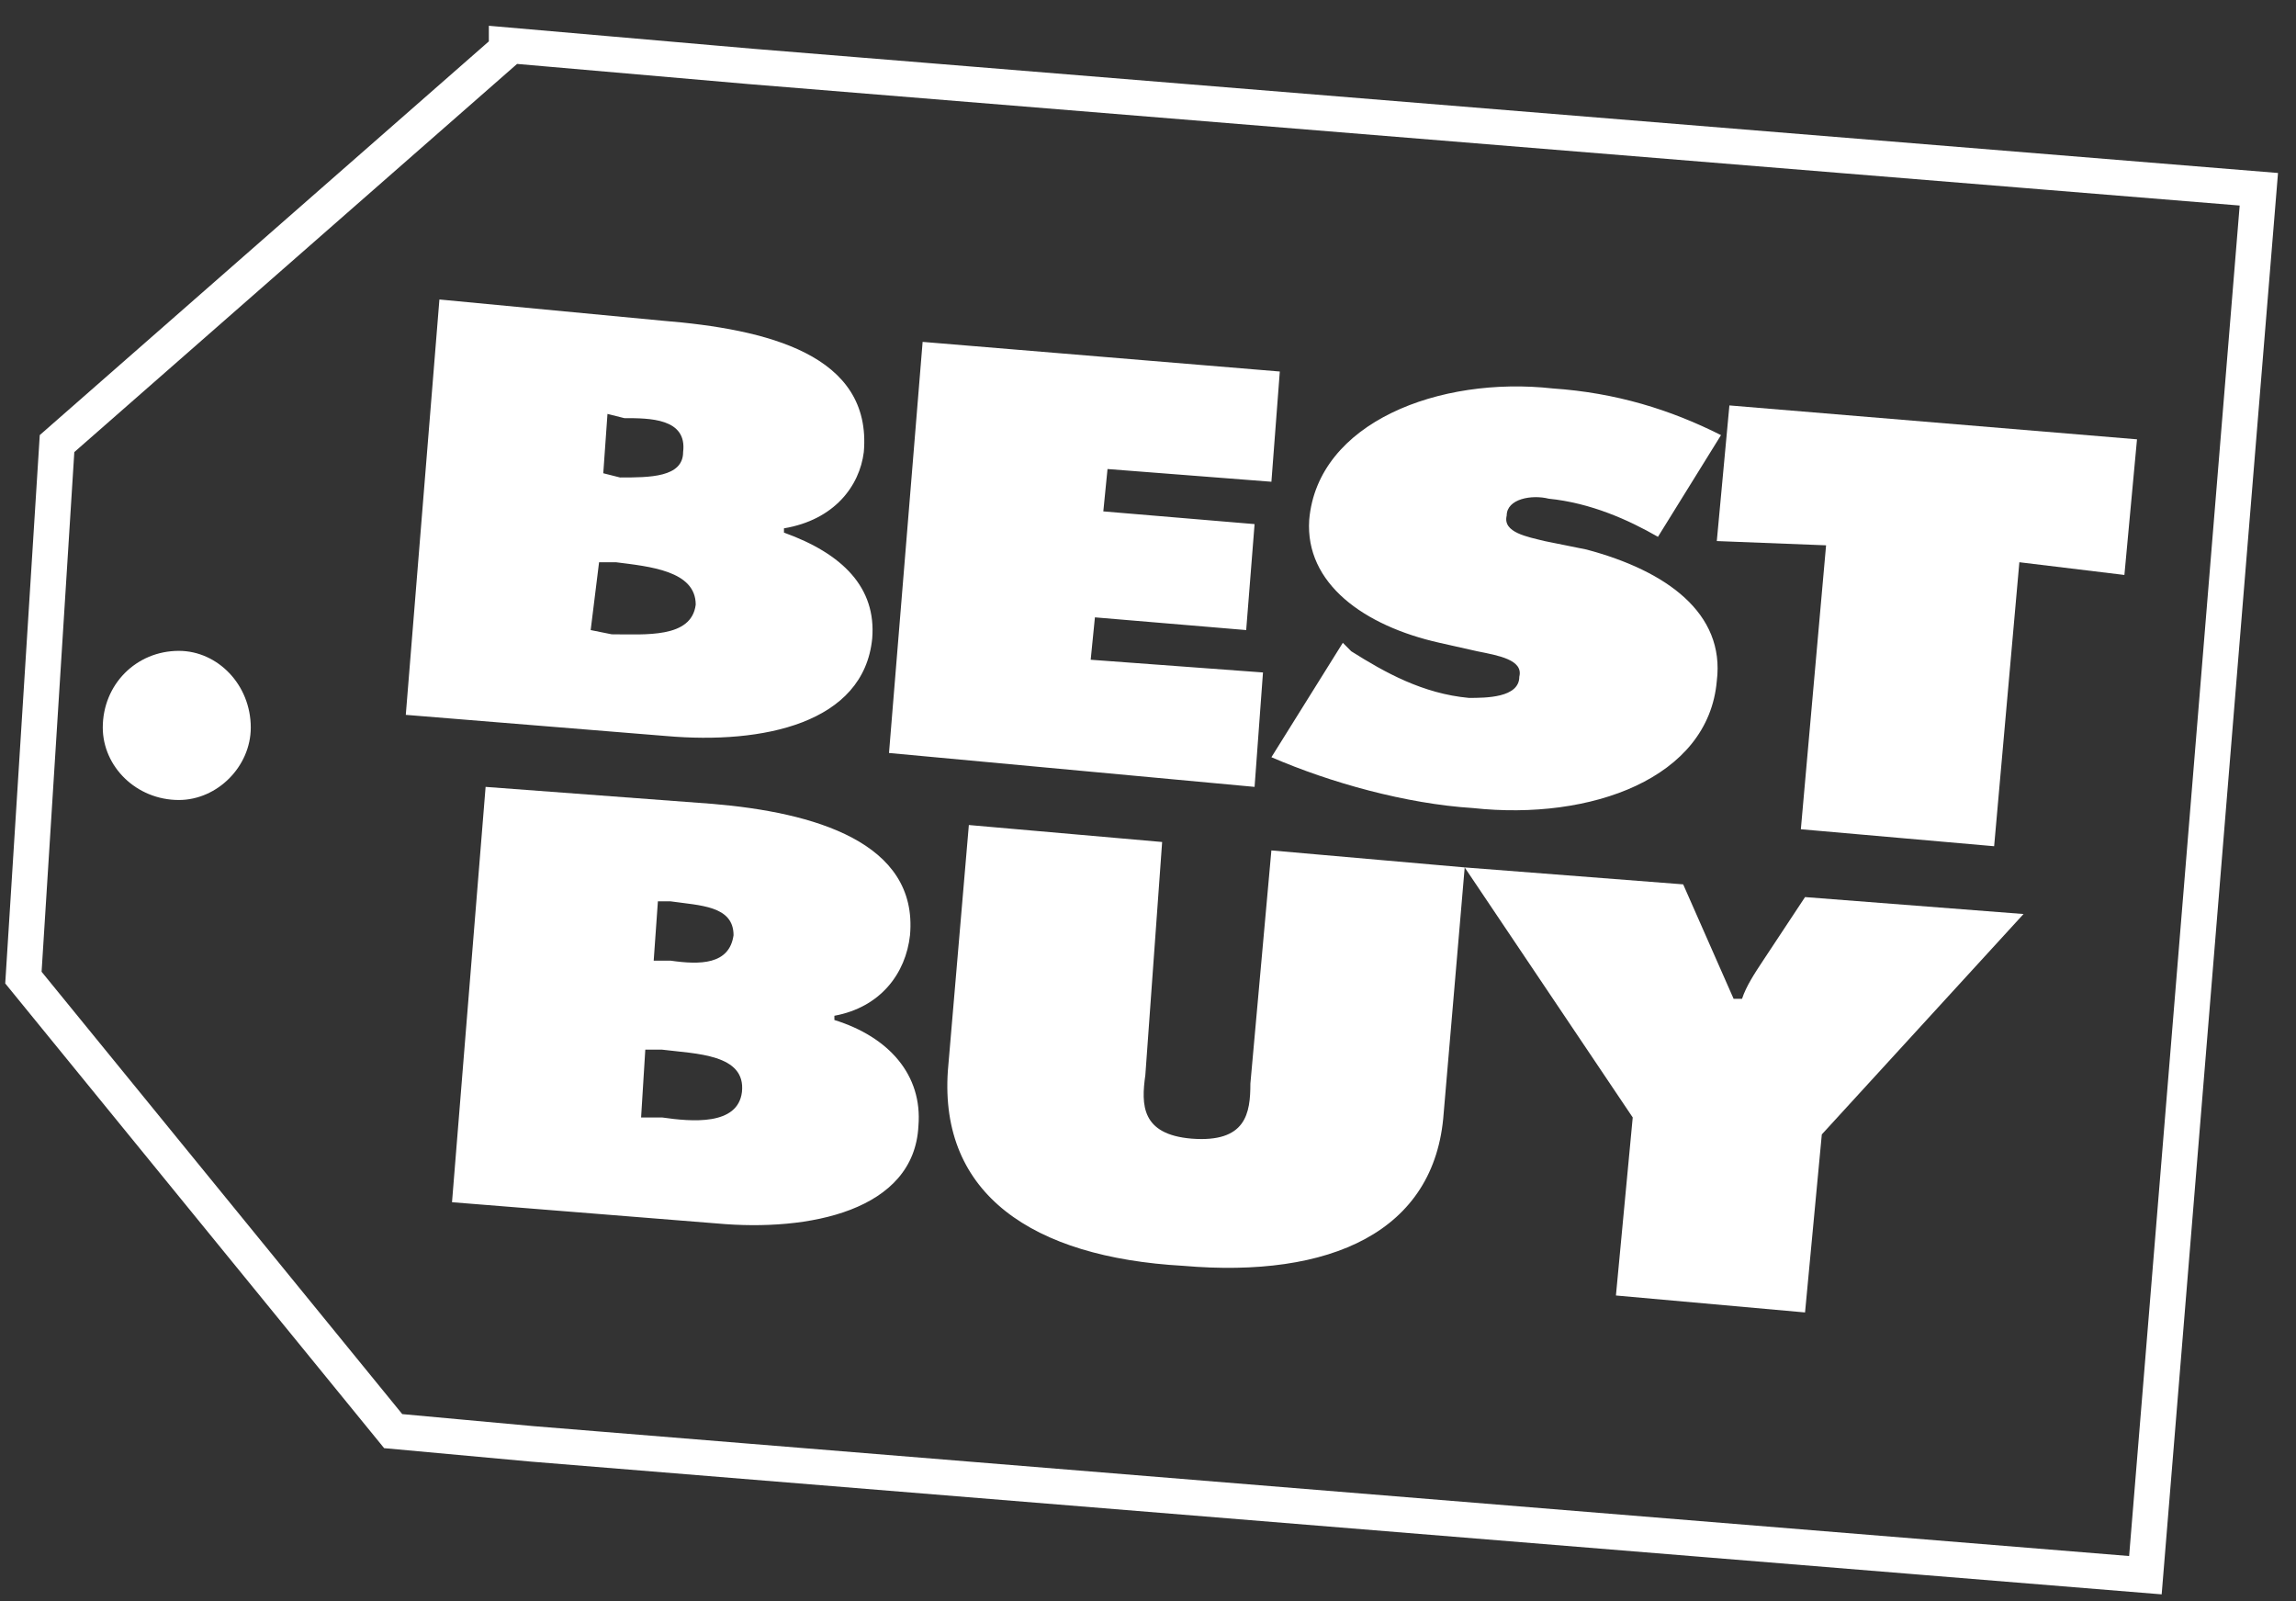 <svg width="76" height="53" viewBox="0 0 76 53" fill="none" xmlns="http://www.w3.org/2000/svg">
<rect x="0" y="0" width="76" height="53" fill="#333333" stroke="none"/>
<path fill-rule="evenodd" clip-rule="evenodd" d="M24.837 2.197L16.77 1.495V1.636L1.888 14.681L0.775 32.355L13.015 47.365L17.605 47.786L71.015 52.133L74.77 6.264L24.837 2.197Z" stroke="white" stroke-width="1.177" stroke-miterlimit="2.613"/>
<path fill-rule="evenodd" clip-rule="evenodd" d="M8.007 24.079C8.007 25.202 7.034 26.183 5.921 26.183C4.669 26.183 3.696 25.202 3.696 24.079C3.696 22.817 4.67 21.835 5.921 21.835C7.034 21.835 8.007 22.817 8.007 24.079Z" fill="white" stroke="white" stroke-width="0.588" stroke-miterlimit="2.613"/>
<path fill-rule="evenodd" clip-rule="evenodd" d="M19.969 15.663L20.108 13.699L20.665 13.839C21.499 13.839 22.751 13.839 22.612 14.961C22.612 15.803 21.499 15.803 20.525 15.803L19.969 15.663ZM13.432 23.659L22.056 24.36C25.255 24.64 28.593 23.939 28.871 21.133C29.01 19.45 27.897 18.328 25.95 17.627V17.486C27.619 17.206 28.454 16.084 28.593 14.961C28.871 11.735 25.394 10.893 21.916 10.613L14.545 9.912L13.432 23.659ZM19.83 18.608H20.386C21.499 18.749 23.029 18.889 23.029 20.011C22.89 21.133 21.36 20.993 20.247 20.993L19.552 20.853L19.83 18.608ZM30.54 11.315L42.363 12.296L42.085 15.944L36.66 15.523L36.521 16.925L41.528 17.346L41.25 20.853L36.243 20.432L36.103 21.835L41.806 22.256L41.528 26.043L29.427 24.921L30.54 11.315ZM44.449 21.274L44.728 21.555C45.84 22.256 47.091 22.957 48.622 23.098C49.177 23.098 50.291 23.098 50.291 22.396C50.43 21.835 49.595 21.695 48.9 21.555L47.648 21.274C45.144 20.713 43.197 19.31 43.336 17.206C43.614 13.979 47.648 12.437 51.404 12.857C53.489 12.998 55.298 13.559 56.967 14.401L54.88 17.767C53.906 17.206 52.655 16.645 51.264 16.505C50.708 16.364 49.873 16.505 49.873 17.066C49.734 17.627 50.568 17.767 51.125 17.907L52.516 18.188C55.159 18.89 57.106 20.292 56.828 22.536C56.55 25.762 52.656 27.166 48.761 26.744C46.536 26.604 44.032 25.903 42.085 25.061L44.449 21.274Z" fill="white"/>
<path fill-rule="evenodd" clip-rule="evenodd" d="M57.245 13.418L70.737 14.54L70.32 19.029L66.843 18.608L66.008 28.007L59.61 27.445L60.445 18.048L56.828 17.907L57.245 13.418ZM21.638 31.794L21.777 29.831H22.195C23.168 29.971 24.281 29.971 24.281 30.953C24.141 31.934 23.168 31.934 22.195 31.794H21.638ZM14.962 39.789L23.724 40.491C26.784 40.772 30.262 40.07 30.401 37.264C30.54 35.581 29.427 34.319 27.619 33.758V33.618C29.149 33.337 29.983 32.215 30.122 30.953C30.401 27.867 26.924 26.885 23.585 26.605L16.074 26.043L14.962 39.789ZM21.36 34.74H21.916C23.029 34.88 24.698 34.88 24.559 36.143C24.42 37.264 22.89 37.124 21.916 36.984H21.221L21.36 34.74ZM48.483 28.708L47.787 36.844C47.509 40.772 44.032 42.315 39.164 41.894C34.156 41.613 31.096 39.509 31.375 35.441L32.07 27.305L38.468 27.867L37.912 35.581C37.773 36.563 37.773 37.545 39.442 37.685C41.25 37.825 41.389 36.843 41.389 35.862L42.084 28.146L48.483 28.708Z" fill="white"/>
<path fill-rule="evenodd" clip-rule="evenodd" d="M55.715 29.269L57.384 33.056H57.663C57.802 32.635 58.08 32.215 58.358 31.794L59.749 29.69L66.981 30.251L60.304 37.545L59.749 43.437L53.489 42.876L54.045 36.984L48.482 28.708L55.715 29.269Z" fill="white"/>
</svg>
